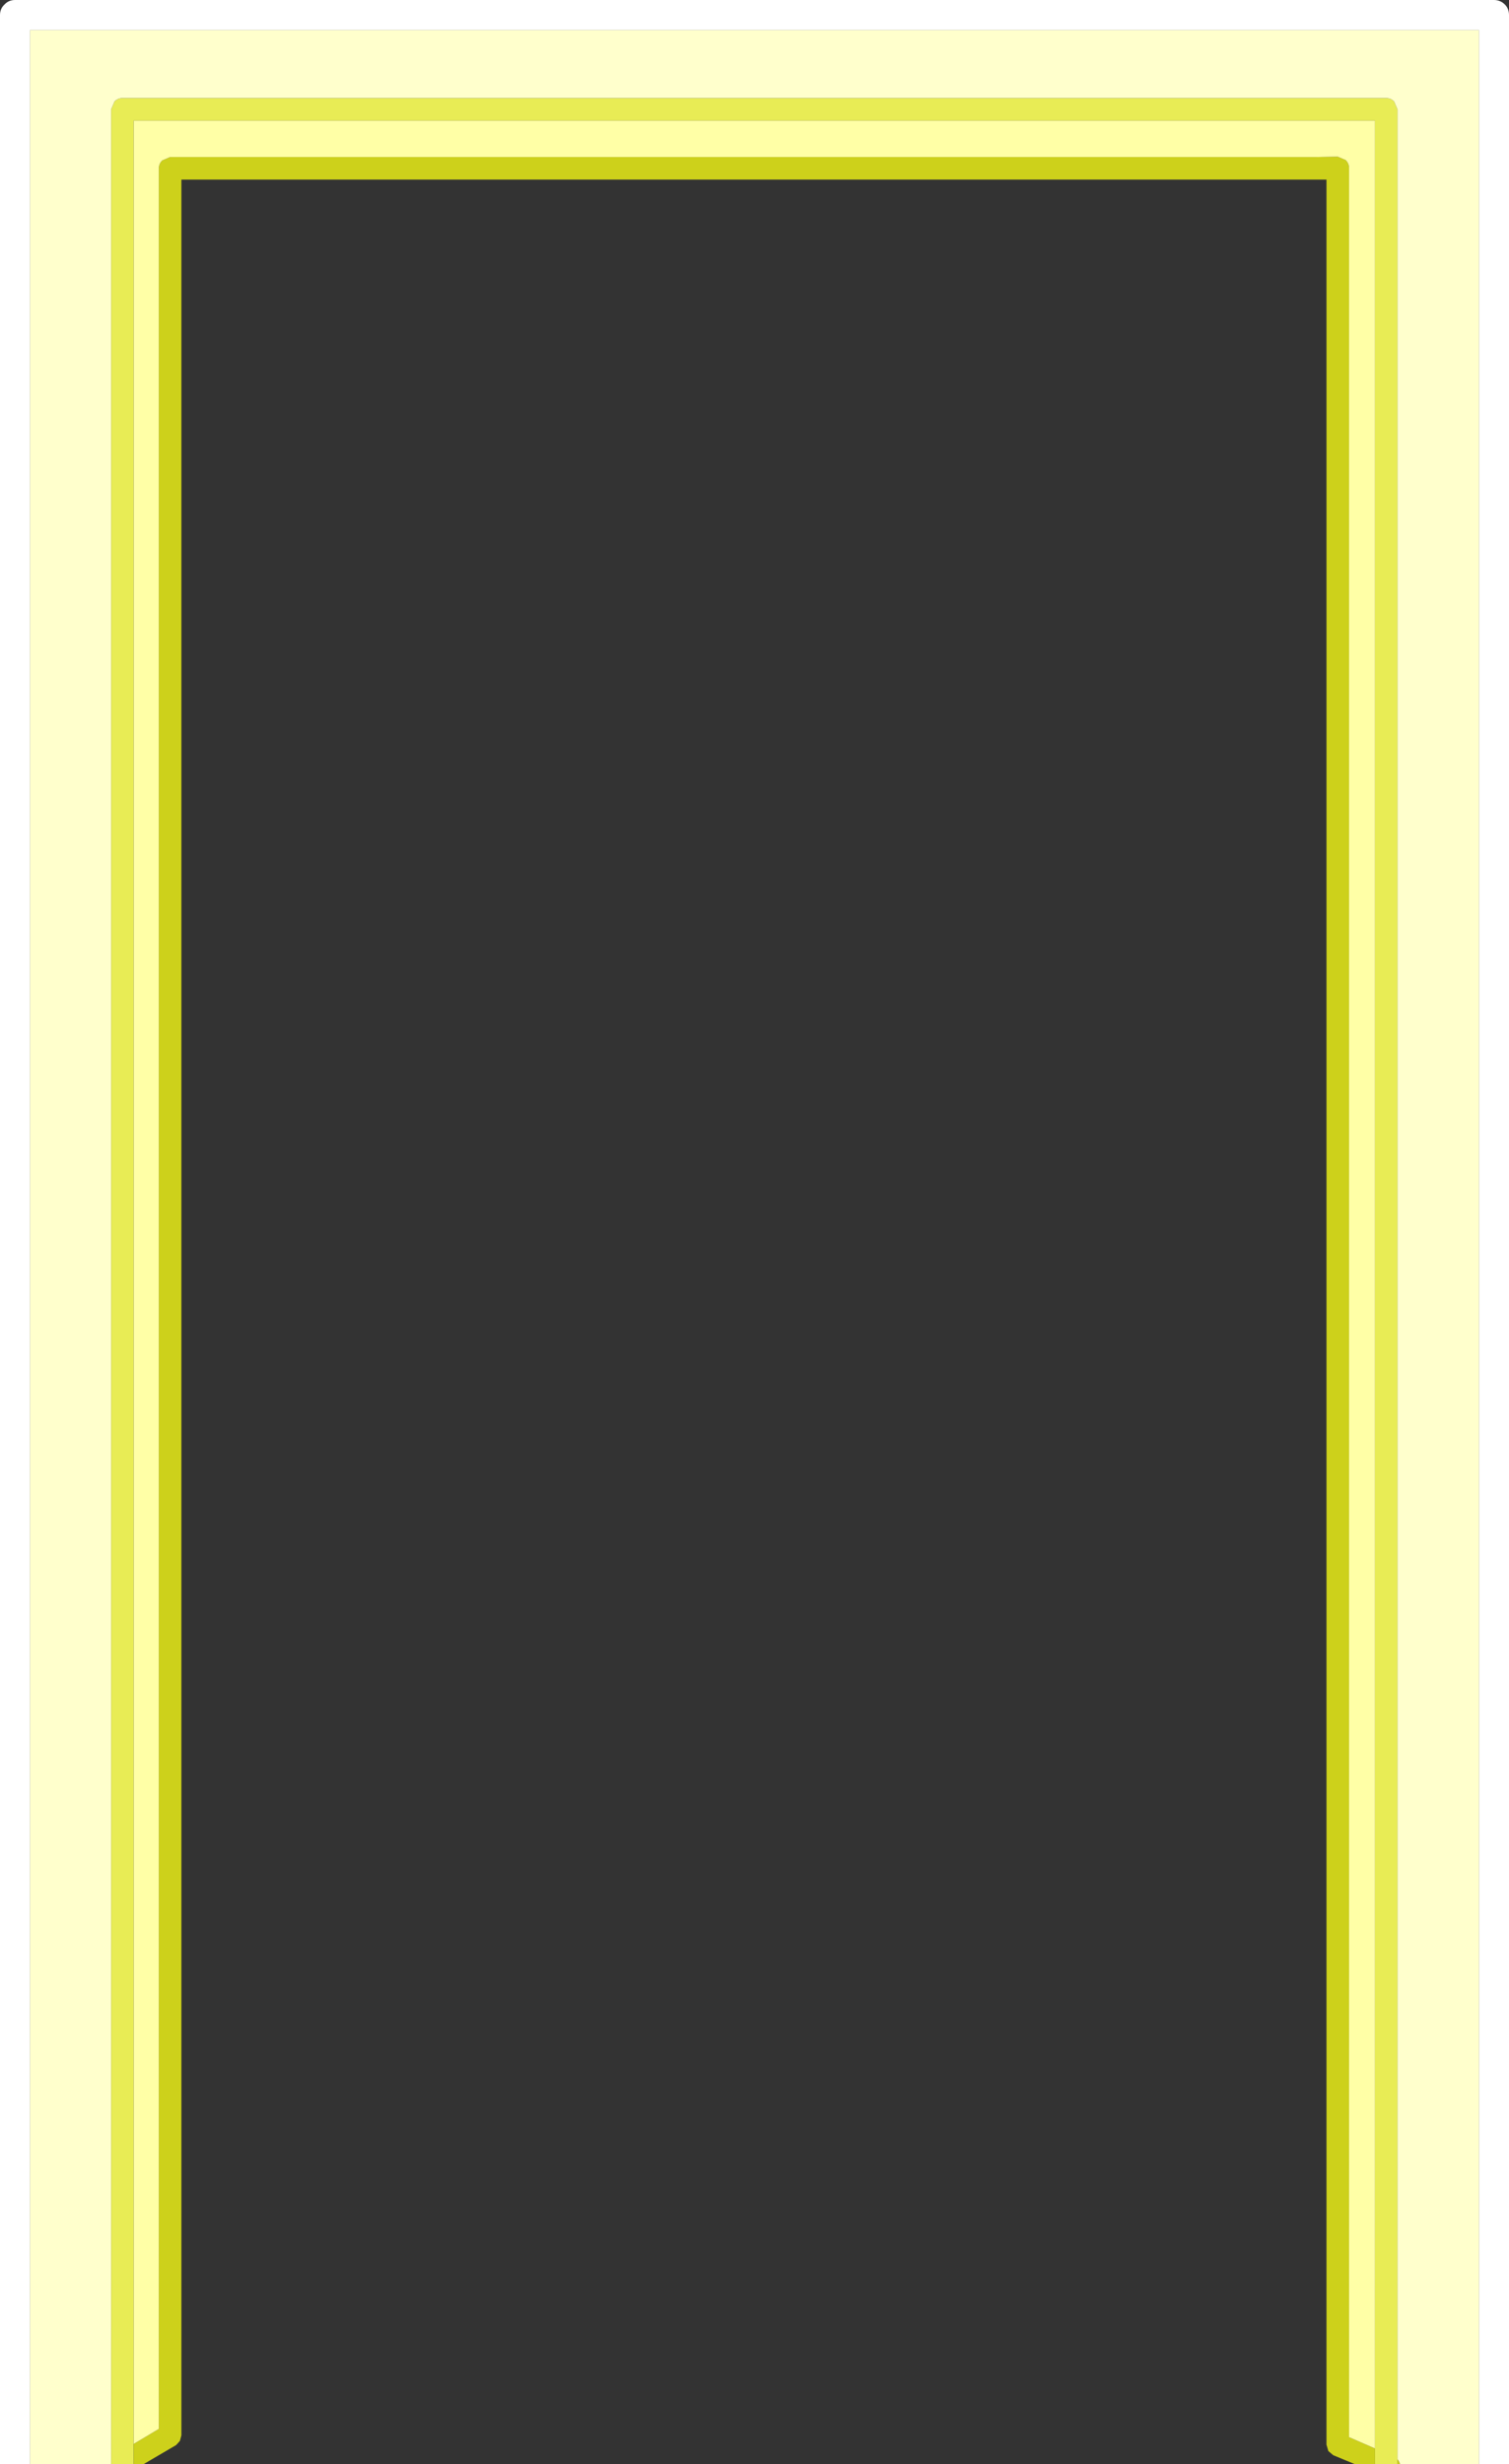 <?xml version="1.0" encoding="UTF-8" standalone="no"?>
<svg xmlns:xlink="http://www.w3.org/1999/xlink" height="327.9px" width="200.9px" xmlns="http://www.w3.org/2000/svg">
  <rect width="100%" height="100%" fill="#333333" stroke="none"/>
  <g transform="matrix(1.0, 0.0, 0.0, 1.0, 101.0, 165.2)">
    <path d="M-97.0 162.7 L-101.0 162.7 -101.0 -163.2 Q-101.0 -164.05 -100.4 -164.6 -99.85 -165.2 -99.0 -165.2 L97.9 -165.2 Q98.75 -165.2 99.35 -164.6 99.9 -164.05 99.9 -163.2 L99.9 162.7 95.9 162.7 95.9 -161.2 -97.0 -161.2 -97.0 162.7" fill="#ffffff" fill-rule="evenodd" stroke="none"/>
    <path d="M85.05 162.7 L82.05 162.7 82.05 160.6 82.05 -149.15 -83.2 -149.15 -83.2 160.0 -83.2 162.6 -83.2 162.7 -86.2 162.7 -86.2 162.6 -86.2 -150.65 -85.75 -151.7 Q-85.3 -152.15 -84.7 -152.15 L83.55 -152.15 Q84.15 -152.15 84.6 -151.7 L85.05 -150.65 85.05 162.05 85.05 162.7" fill="#e8ec55" fill-rule="evenodd" stroke="none"/>
    <path d="M-97.0 162.7 L-97.0 -161.2 95.9 -161.2 95.9 162.7 85.4 162.7 85.2 162.25 85.05 162.05 85.05 -150.65 84.6 -151.7 Q84.15 -152.15 83.55 -152.15 L-84.7 -152.15 Q-85.3 -152.15 -85.75 -151.7 L-86.2 -150.65 -86.2 162.6 -86.2 162.7 -97.0 162.7" fill="#ffffcc" fill-rule="evenodd" stroke="none"/>
    <path d="M85.4 162.7 L85.05 162.7 85.05 162.05 85.2 162.25 85.4 162.7 M82.05 162.7 L79.4 162.7 76.5 161.5 75.85 160.95 75.6 160.1 75.6 -141.3 74.1 -141.3 74.05 -141.3 73.95 -141.3 -76.85 -141.3 -76.85 158.85 -77.05 159.6 -77.55 160.15 -81.9 162.7 -83.2 162.7 -83.2 162.6 -83.2 160.0 -79.85 158.0 -79.85 -142.8 Q-79.85 -143.4 -79.4 -143.85 L-78.35 -144.3 73.95 -144.3 74.05 -144.3 74.1 -144.3 77.1 -144.35 78.15 -143.9 Q78.6 -143.45 78.6 -142.85 L78.6 159.1 82.05 160.6 82.05 162.7" fill="#cdd11b" fill-rule="evenodd" stroke="none"/>
    <path d="M82.05 160.6 L78.6 159.1 78.6 -142.85 Q78.6 -143.45 78.15 -143.9 L77.1 -144.35 74.1 -144.3 74.05 -144.3 73.95 -144.3 -78.35 -144.3 -79.4 -143.85 Q-79.85 -143.4 -79.85 -142.8 L-79.85 158.0 -83.2 160.0 -83.2 -149.15 82.05 -149.15 82.05 160.6" fill="#ffffa6" fill-rule="evenodd" stroke="none"/>
  </g>
</svg>

